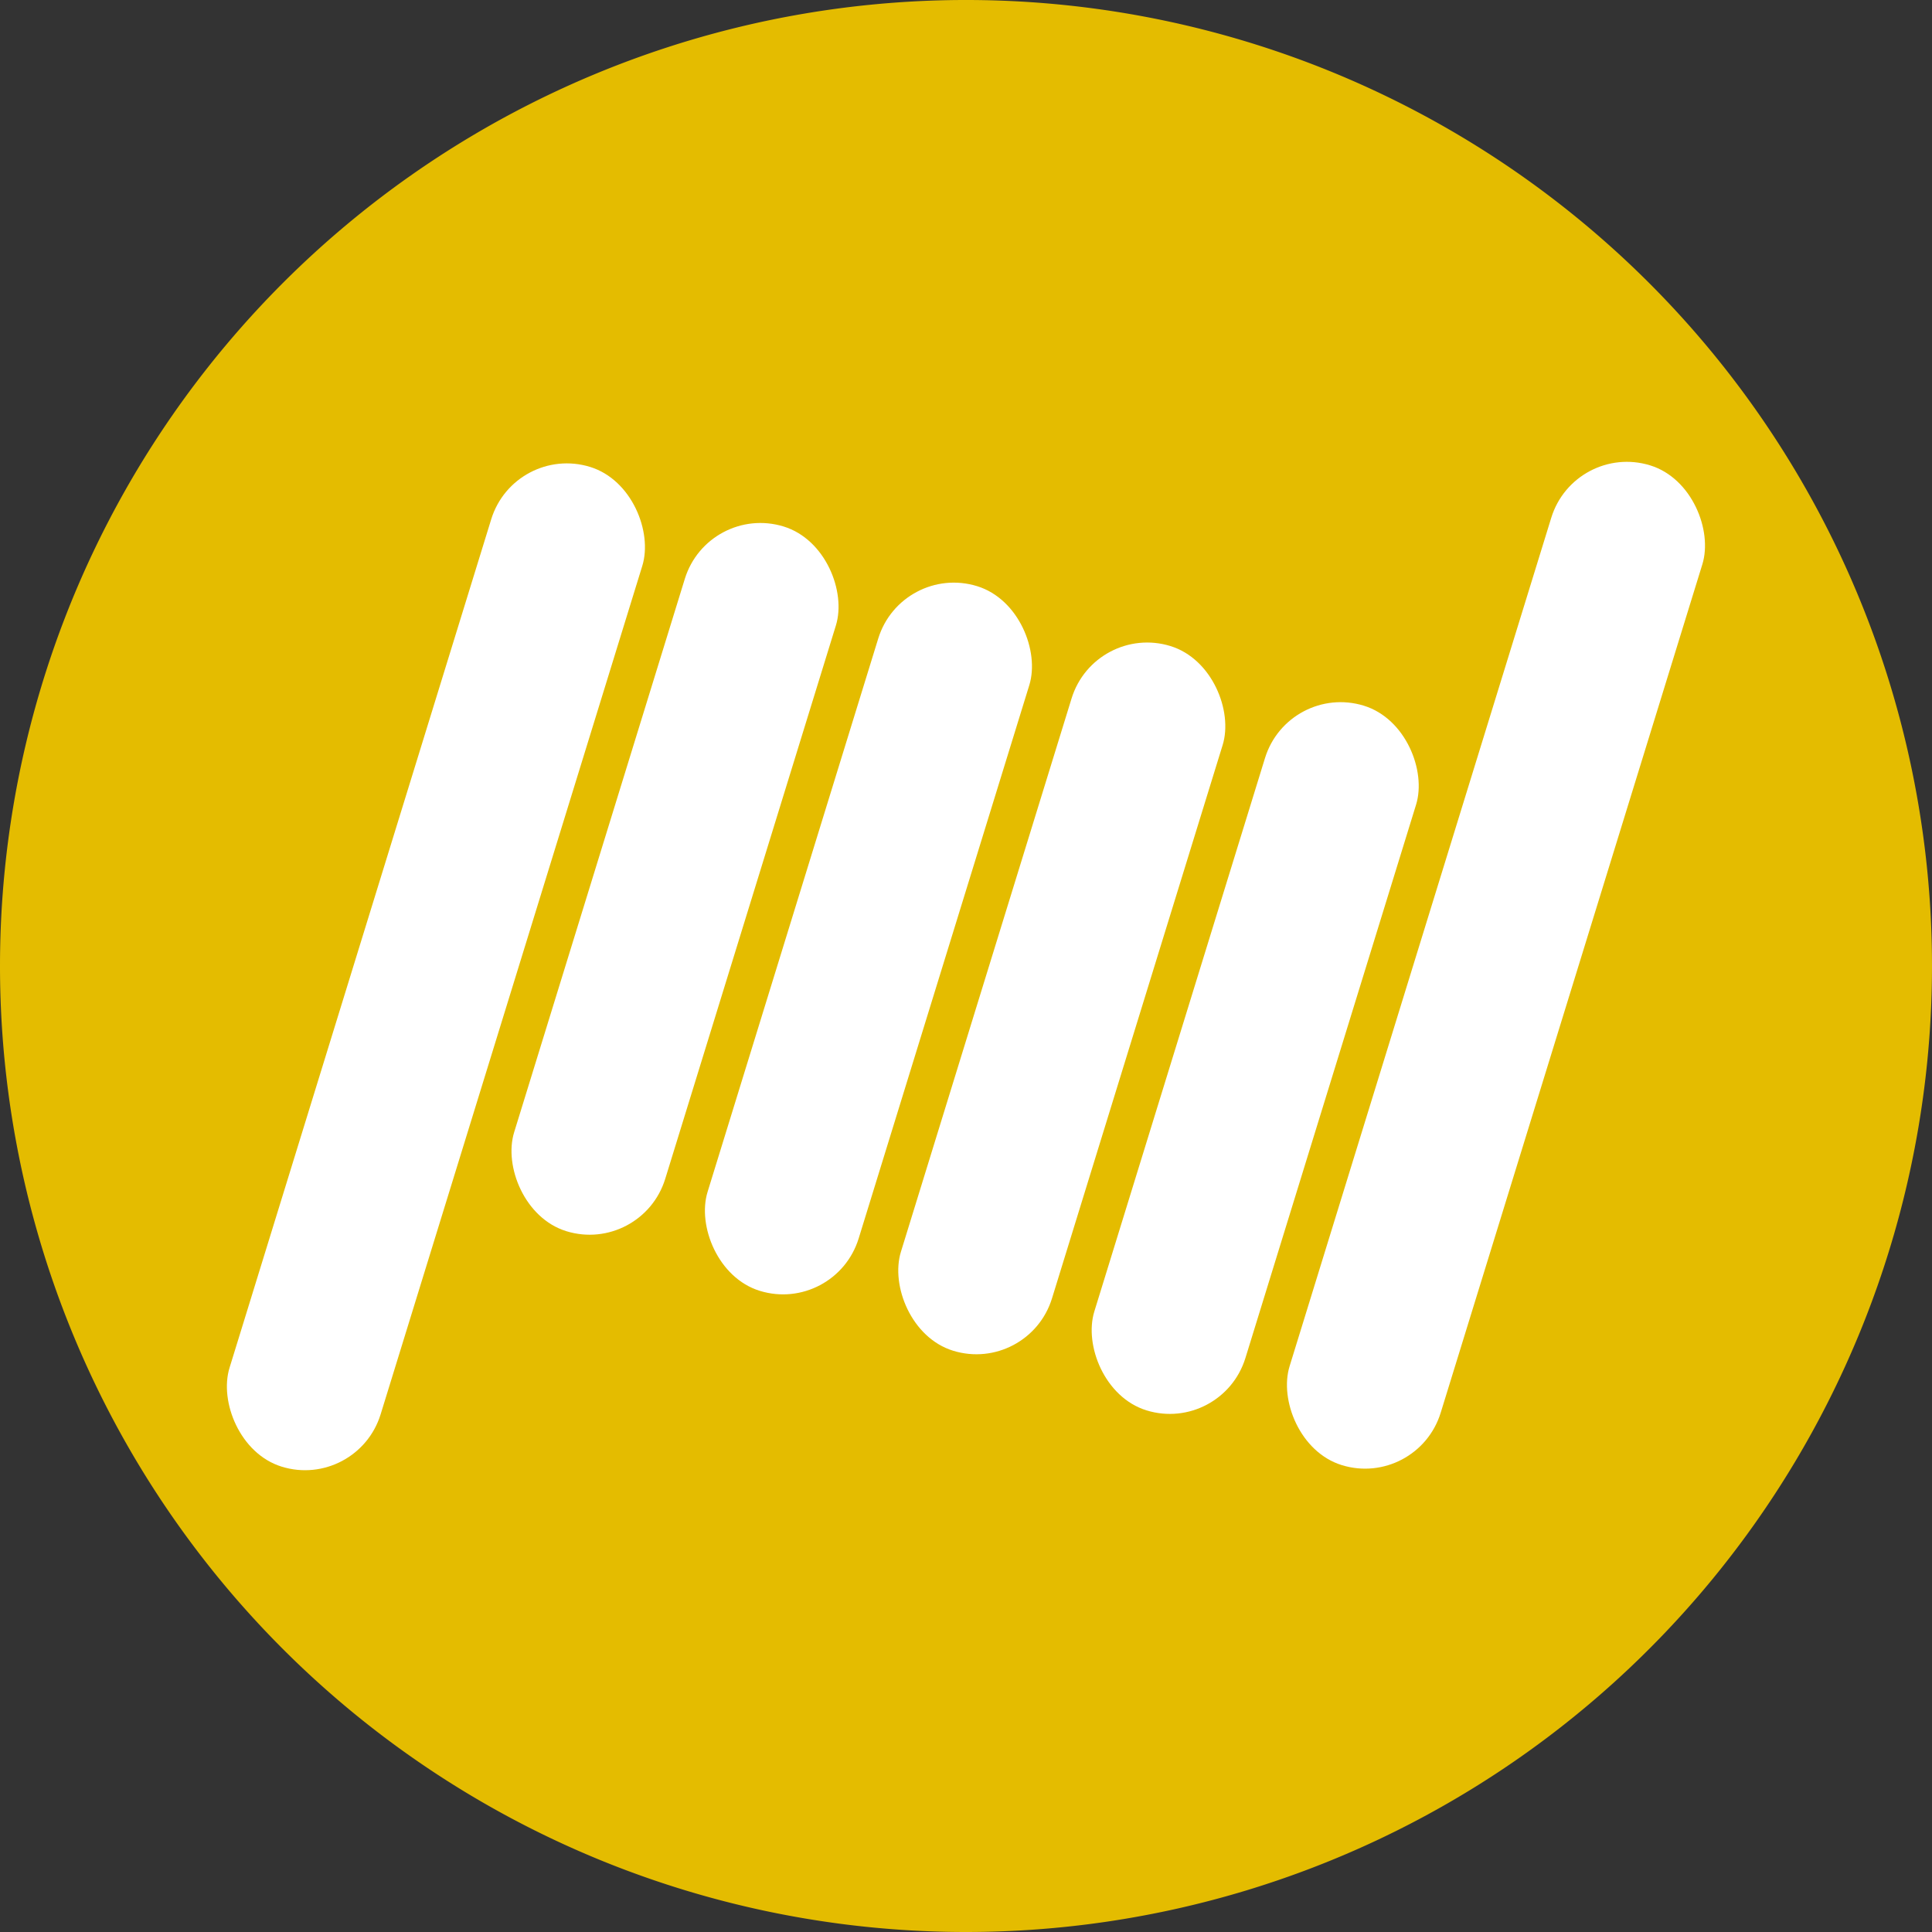 <svg xmlns="http://www.w3.org/2000/svg" viewBox="0 0 73.2 73.2"><rect x="0" y="0" width="73.2" height="73.2" fill="#333333" stroke="none"/><defs><style>.cls-1{fill:#e4bc00;}.cls-2{fill:#fff;}</style></defs><g id="Capa_2" data-name="Capa 2"><g id="art_110"><path class="cls-1" d="M0,36.6A36.6,36.6,0,1,1,36.6,73.2,36.6,36.6,0,0,1,0,36.6Z"/><rect class="cls-2" x="13.52" y="16.81" width="5.99" height="39.64" rx="3" transform="translate(11.53 -3.24) rotate(17.14)"/><rect class="cls-2" x="53.69" y="16.75" width="5.99" height="39.64" rx="3" transform="translate(13.29 -15.08) rotate(17.14)"/><rect class="cls-2" x="22.58" y="19.33" width="5.99" height="27.94" rx="3" transform="translate(10.95 -6.06) rotate(17.14)"/><rect class="cls-2" x="29.91" y="21.59" width="5.99" height="27.94" rx="3" transform="translate(11.94 -8.12) rotate(17.14)"/><rect class="cls-2" x="37.24" y="23.86" width="5.99" height="27.94" rx="3" transform="translate(12.93 -10.18) rotate(17.14)"/><rect class="cls-2" x="44.57" y="26.12" width="5.99" height="27.94" rx="3" transform="translate(13.92 -12.24) rotate(17.14)"/></g></g></svg>